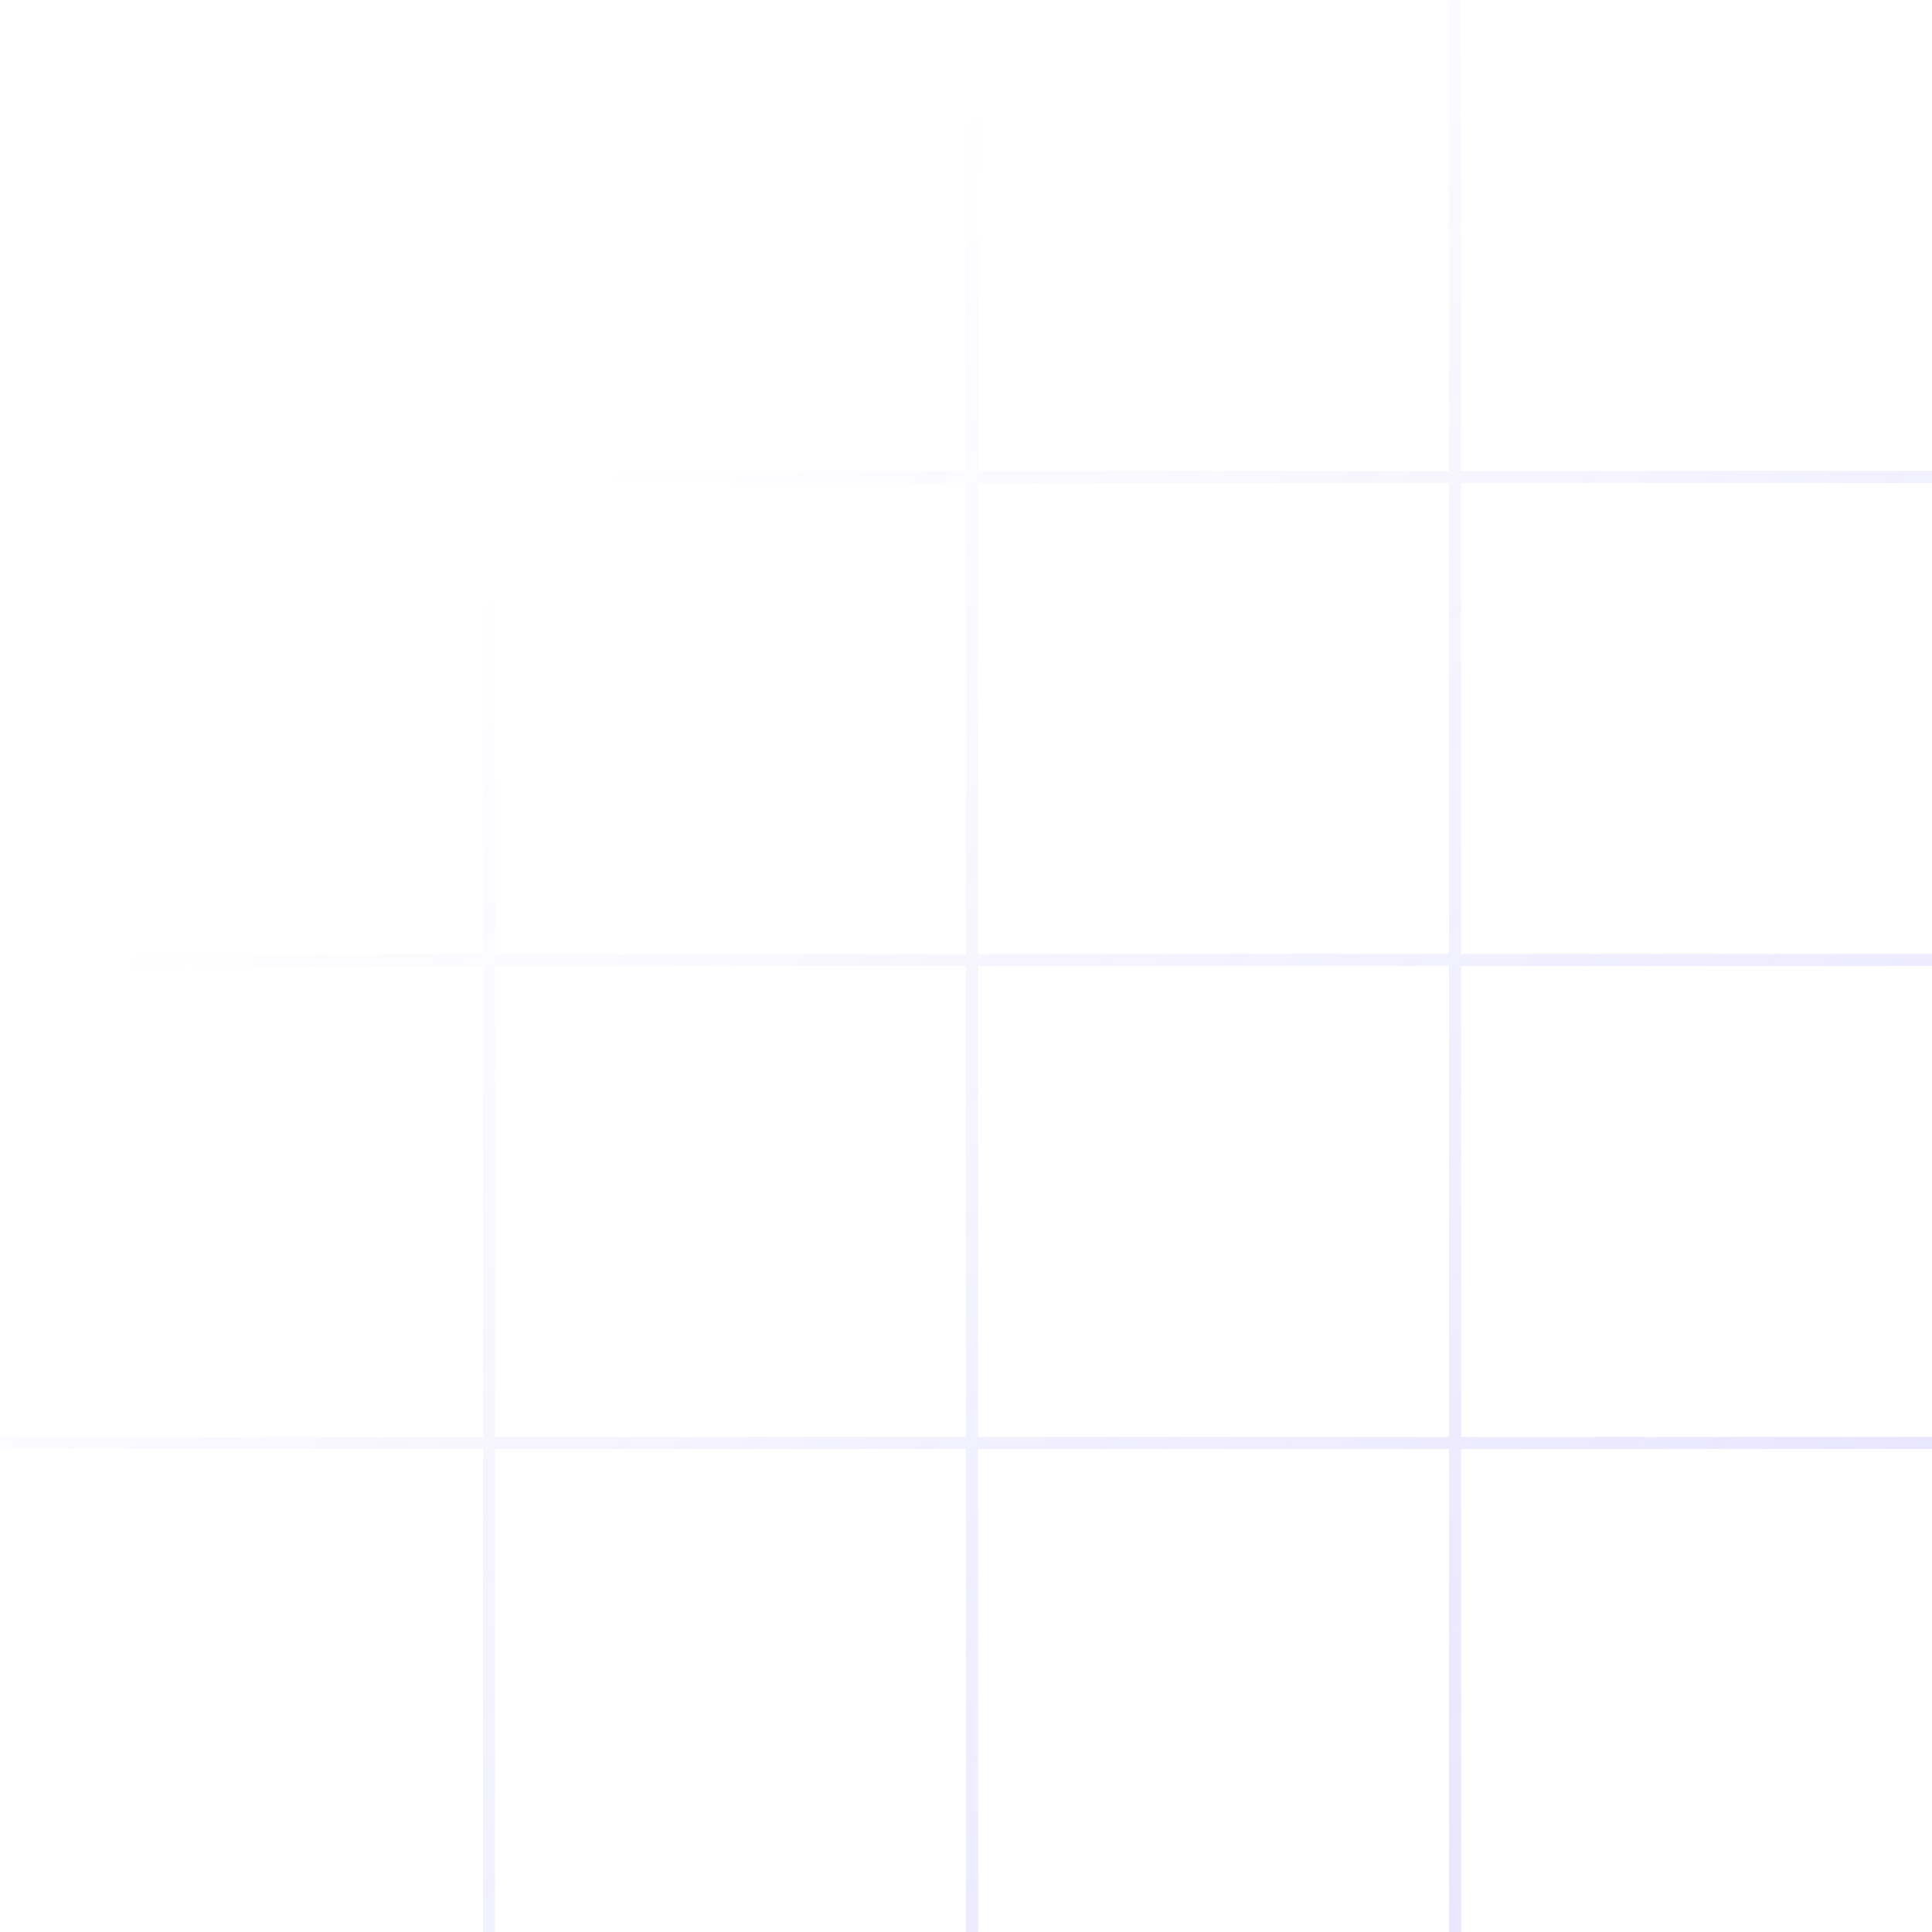 <svg width="120" height="120" viewBox="0 0 120 120" fill="none" xmlns="http://www.w3.org/2000/svg">
<path fill-rule="evenodd" clip-rule="evenodd" d="M30 90L1.57151e-06 90L1.6108e-06 89.25L30 89.25L30 60L3.14303e-06 60L3.18232e-06 59.25L30 59.25L30 30L4.71454e-06 30L4.75383e-06 29.25L30 29.25L30 -4.71454e-06L30.75 -4.67525e-06L30.75 29.25L60 29.25L60 -3.14303e-06L60.75 -3.10374e-06L60.75 29.25L90 29.25L90 -1.57151e-06L90.75 -1.53223e-06L90.75 29.25L120 29.25L120 30L90.75 30L90.75 59.25L120 59.25L120 60L90.75 60L90.75 89.25L120 89.25L120 90L90.75 90L90.75 120L90 120L90 90L60.75 90L60.75 120L60 120L60 90L30.75 90L30.75 120L30 120L30 90ZM90 89.25L60.75 89.25L60.75 60L90 60L90 89.25ZM90 59.25L60.75 59.25L60.75 30L90 30L90 59.25ZM60 59.25L60 30L30.75 30L30.75 59.25L60 59.25ZM60 89.25L60 60L30.75 60L30.75 89.25L60 89.25Z" fill="url(#paint0_linear_4187_20811)"/>
<defs>
<linearGradient id="paint0_linear_4187_20811" x1="129" y1="129" x2="33" y2="33" gradientUnits="userSpaceOnUse">
<stop stop-color="#6B58FD" stop-opacity="0.2"/>
<stop offset="1" stop-color="#6B58FD" stop-opacity="0"/>
</linearGradient>
</defs>
</svg>
